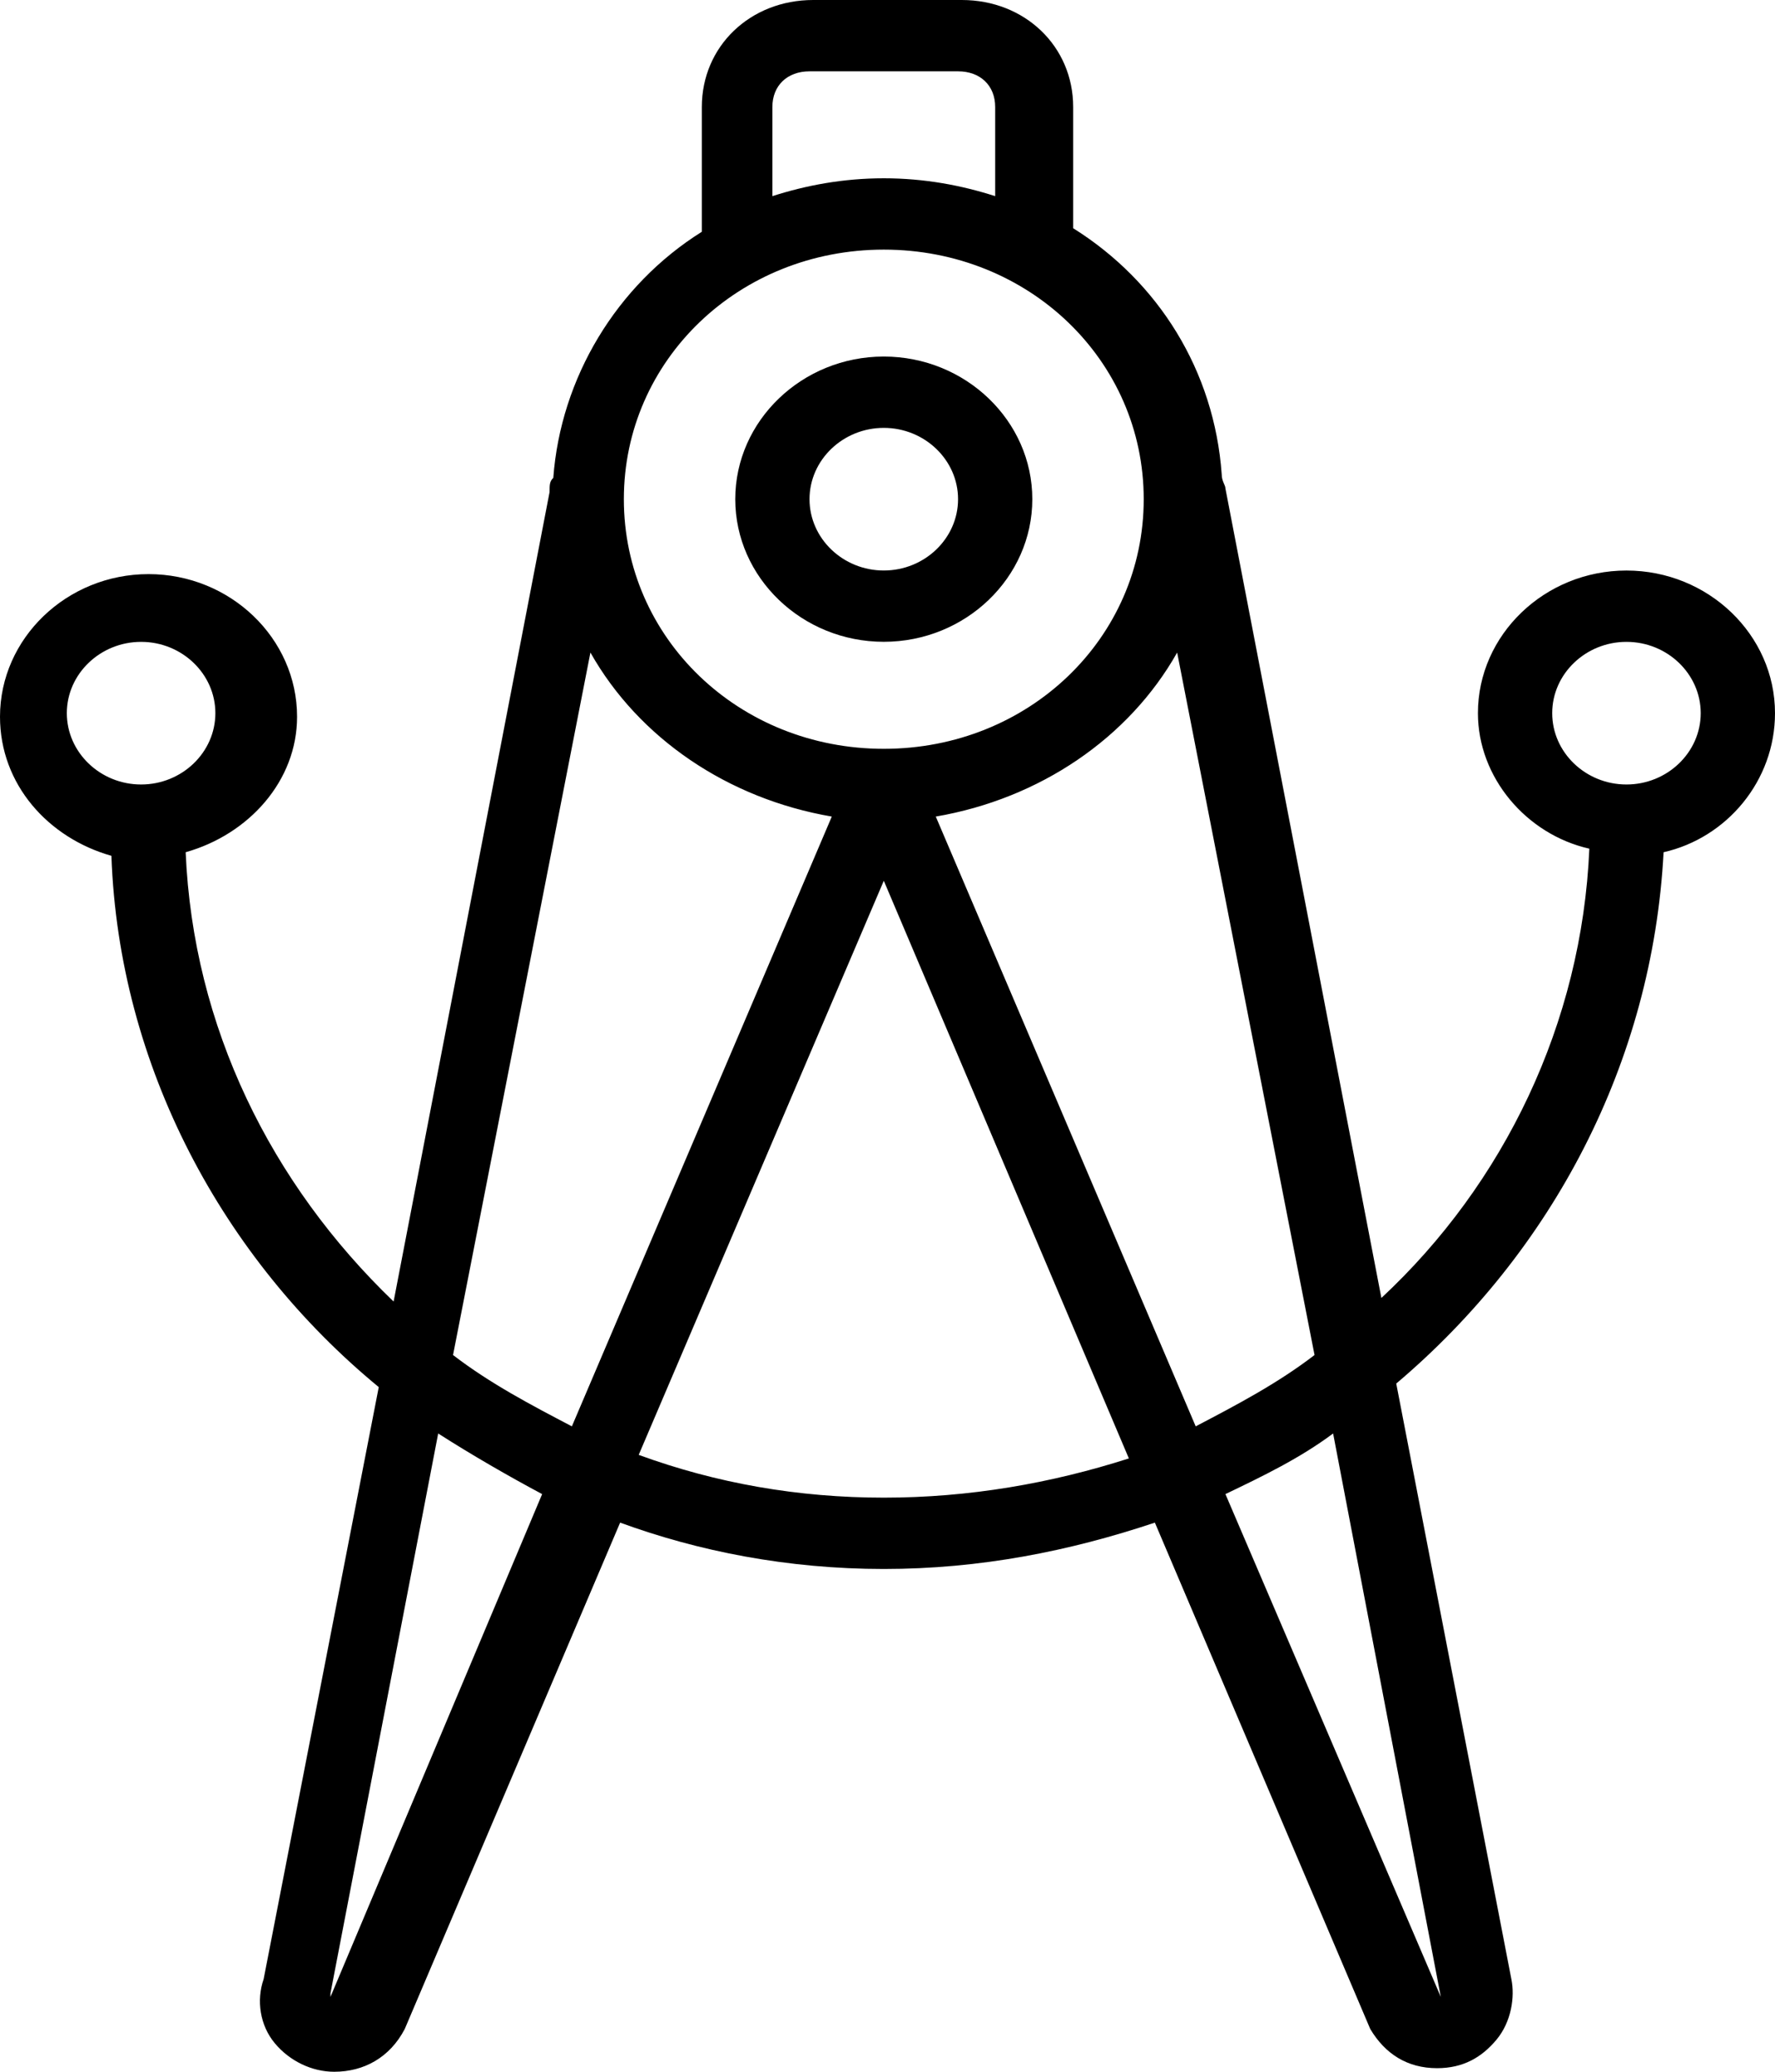 <svg xmlns="http://www.w3.org/2000/svg" width="60" height="70" viewBox="0 0 60 70" fill="none"><path d="M29.874 21.685C32.636 21.685 34.895 19.517 34.895 16.866C34.895 14.216 32.636 12.047 29.874 12.047C27.113 12.047 24.854 14.216 24.854 16.866C24.854 19.517 27.113 21.685 29.874 21.685ZM29.874 14.457C31.255 14.457 32.385 15.541 32.385 16.866C32.385 18.192 31.255 19.276 29.874 19.276C28.494 19.276 27.364 18.192 27.364 16.866C27.364 15.541 28.494 14.457 29.874 14.457Z" fill="black"></path><path d="M56.234 28.795C58.368 28.313 60 26.386 60 24.096C60 21.446 57.741 19.277 54.979 19.277C52.218 19.277 49.958 21.446 49.958 24.096C49.958 26.265 51.59 28.193 53.724 28.675C53.473 34.578 50.837 40 46.695 43.855L41.423 16.506C41.423 16.386 41.297 16.265 41.297 16.024C41.046 12.53 39.163 9.518 36.276 7.711V3.614C36.276 1.566 34.644 0 32.511 0H27.489C25.356 0 23.724 1.566 23.724 3.614V7.831C20.837 9.639 18.954 12.771 18.703 16.145C18.577 16.265 18.577 16.386 18.577 16.627L13.305 43.976C9.163 40 6.527 34.699 6.276 28.795C8.41 28.193 10.042 26.386 10.042 24.217C10.042 21.566 7.782 19.398 5.021 19.398C2.259 19.398 0 21.566 0 24.217C0 26.506 1.632 28.313 3.766 28.916C4.017 36.024 7.531 42.53 12.803 46.867L8.912 66.868C8.661 67.59 8.787 68.434 9.289 69.036C9.791 69.639 10.544 70 11.297 70C12.301 70 13.18 69.518 13.682 68.554L20.962 51.446C23.598 52.41 26.611 53.012 29.875 53.012C33.138 53.012 36.151 52.41 39.038 51.446L46.318 68.554C46.82 69.398 47.573 69.879 48.577 69.879C49.456 69.879 50.084 69.518 50.586 68.916C51.088 68.313 51.213 67.47 51.088 66.868L47.197 46.747C52.469 42.289 55.858 35.904 56.234 28.795ZM52.469 24.096C52.469 22.771 53.598 21.687 54.979 21.687C56.36 21.687 57.489 22.771 57.489 24.096C57.489 25.422 56.36 26.506 54.979 26.506C53.598 26.506 52.469 25.422 52.469 24.096ZM2.259 24.096C2.259 22.771 3.389 21.687 4.77 21.687C6.151 21.687 7.28 22.771 7.28 24.096C7.28 25.422 6.151 26.506 4.77 26.506C3.389 26.506 2.259 25.422 2.259 24.096ZM44.435 45.783C43.18 46.747 41.799 47.47 40.418 48.193L31.632 27.59C35.146 26.988 38.159 24.94 39.791 22.048L44.435 45.783ZM26.109 3.614C26.109 2.892 26.611 2.41 27.364 2.41H32.385C33.138 2.41 33.64 2.892 33.64 3.614V6.627C32.511 6.265 31.255 6.024 29.875 6.024C28.494 6.024 27.238 6.265 26.109 6.627V3.614ZM29.875 8.434C34.77 8.434 38.661 12.169 38.661 16.867C38.661 21.566 34.77 25.301 29.875 25.301C24.979 25.301 21.088 21.566 21.088 16.867C21.088 12.169 24.979 8.434 29.875 8.434ZM19.958 22.048C21.59 24.94 24.602 26.988 28.117 27.59L19.331 48.193C17.95 47.47 16.569 46.747 15.314 45.783L19.958 22.048ZM11.171 67.47V67.349L14.812 48.434C15.941 49.157 17.197 49.88 18.326 50.482L11.171 67.47ZM29.875 50.602C26.987 50.602 24.226 50.12 21.59 49.157L29.875 29.759L38.159 49.277C35.523 50.12 32.761 50.602 29.875 50.602ZM48.703 67.47L41.423 50.482C42.678 49.88 43.933 49.277 45.063 48.434L48.703 67.47Z" fill="black"></path></svg>